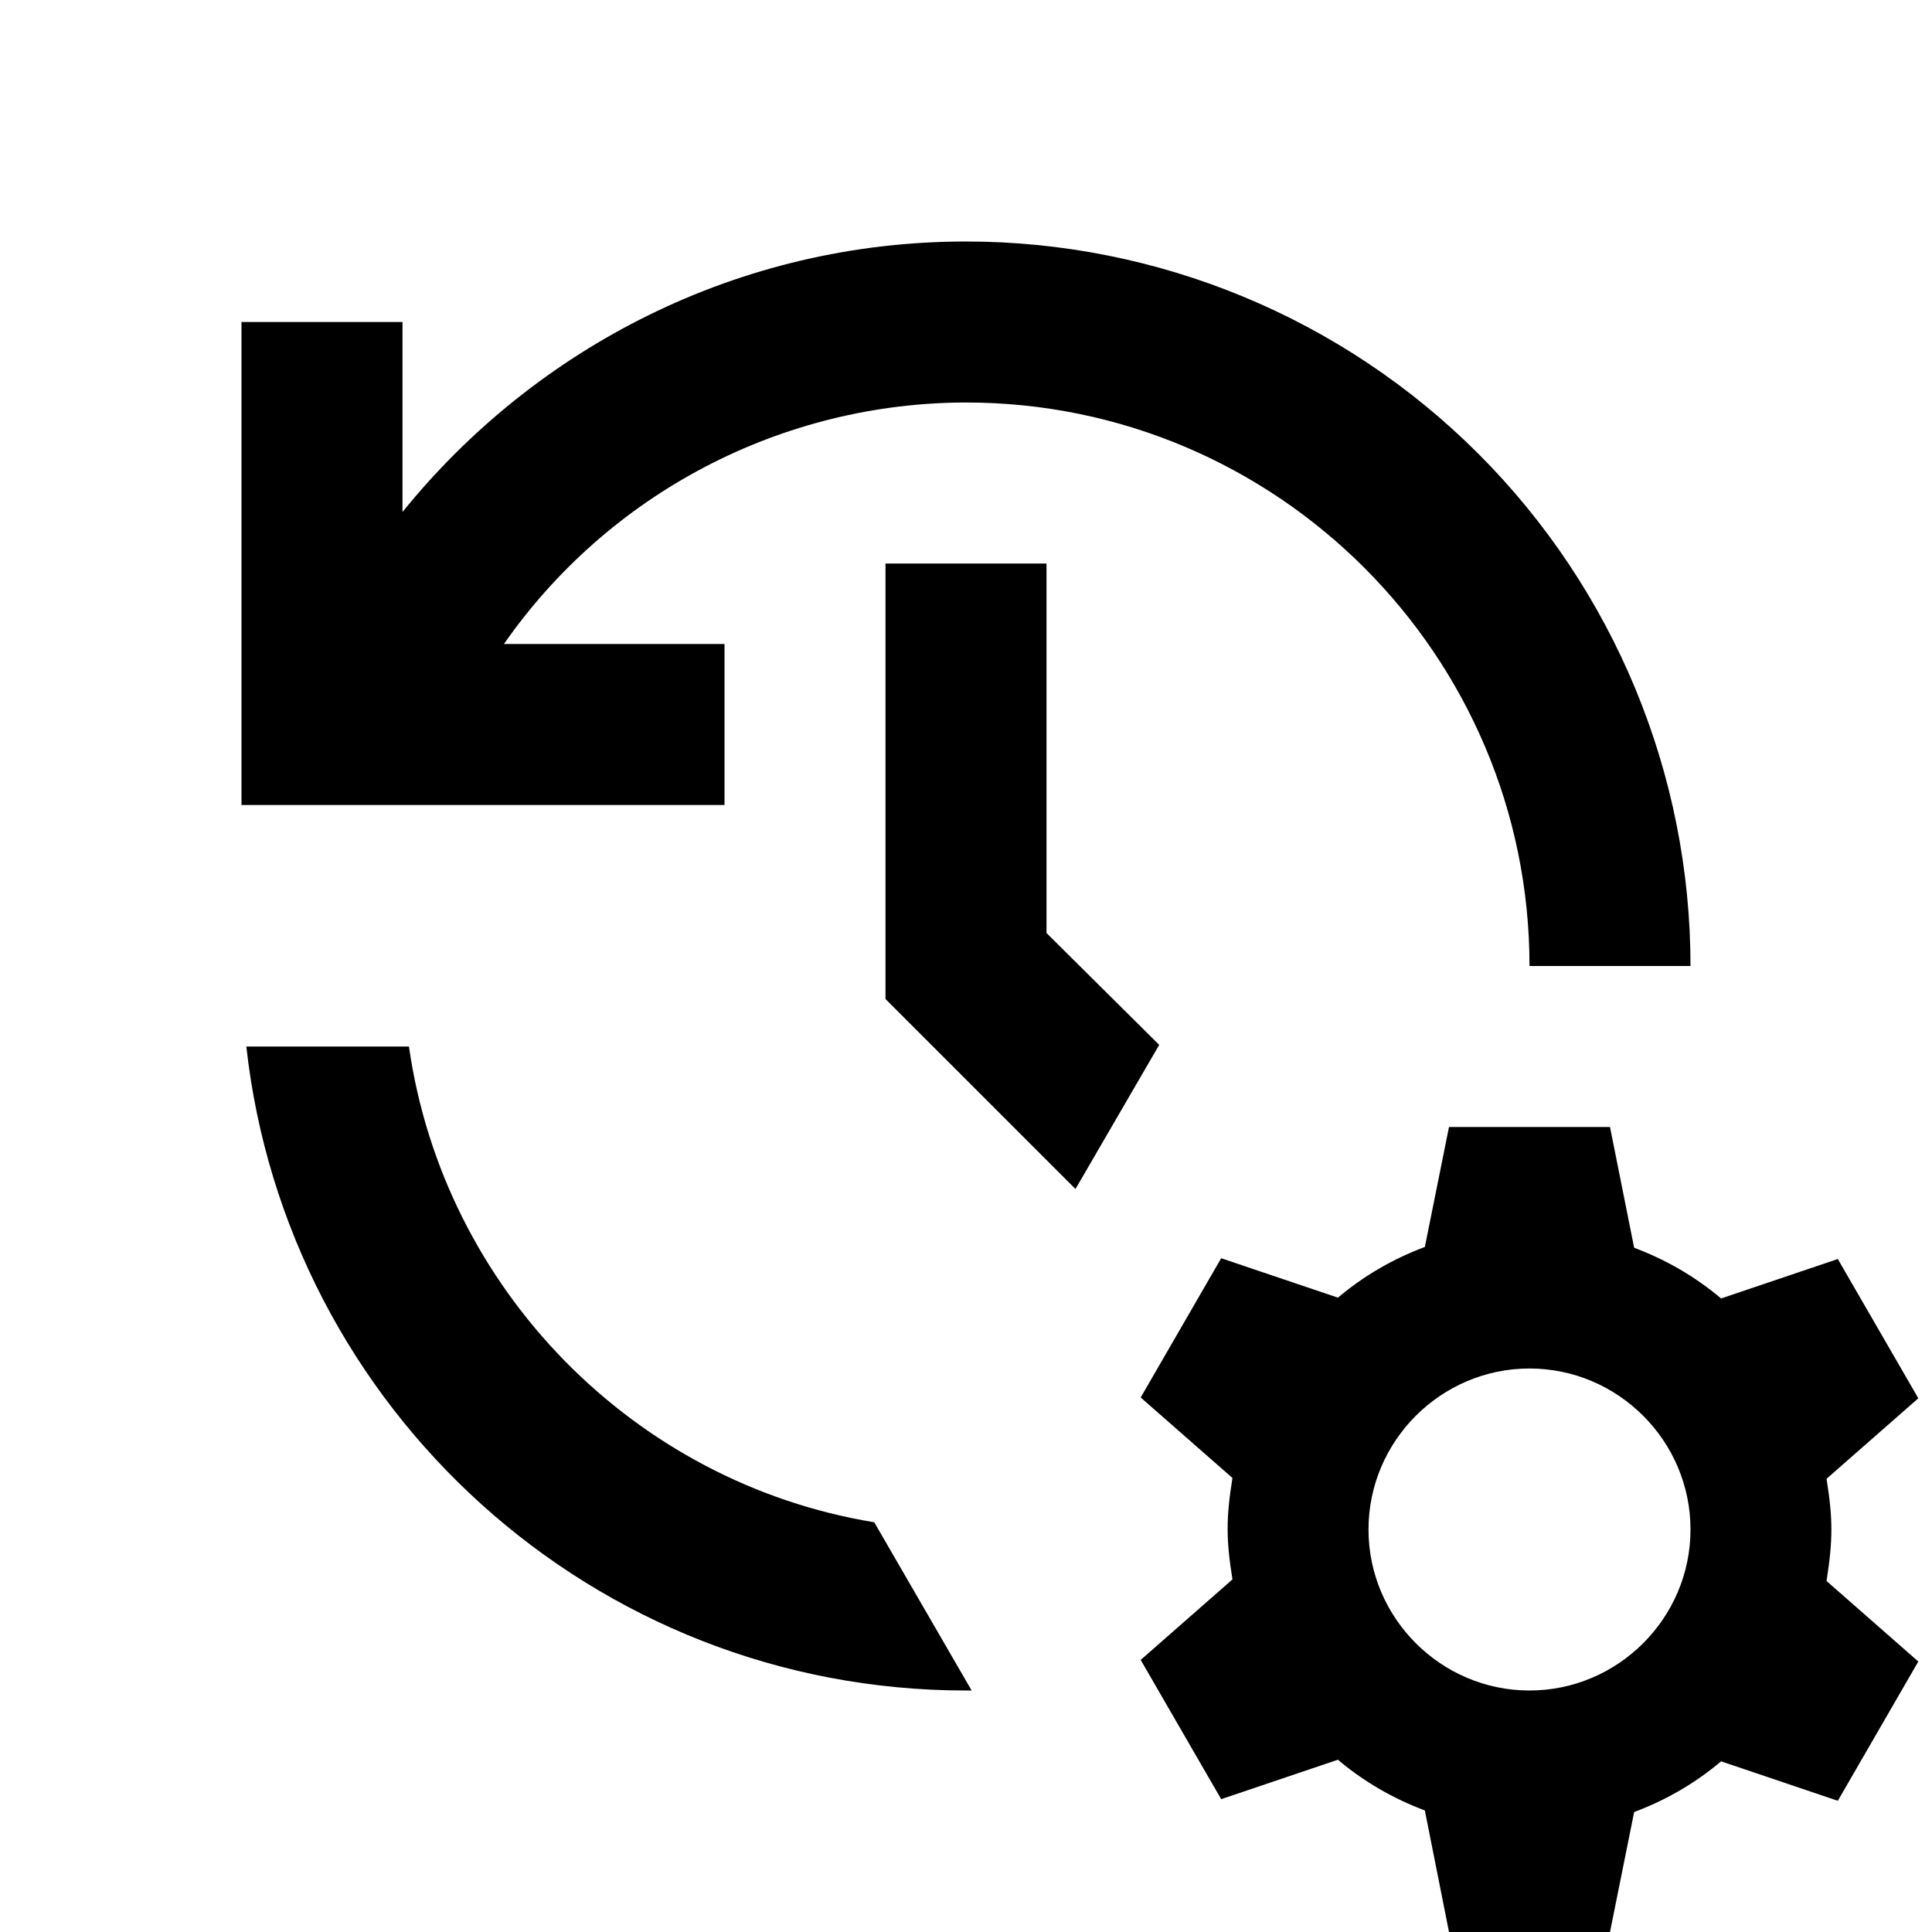 <svg xmlns="http://www.w3.org/2000/svg" width="36" height="36" viewBox="0 0 36 36" fill="none">
  <path d="M34.035 27.555L35.745 26.055L34.245 23.46L32.07 24.195C31.59 23.79 31.05 23.475 30.45 23.25L30 21H27L26.55 23.235C25.95 23.46 25.41 23.775 24.93 24.18L22.755 23.445L21.255 26.04L22.965 27.54C22.845 28.29 22.845 28.68 22.965 29.43L21.255 30.93L22.755 33.525L24.93 32.79C25.41 33.195 25.95 33.51 26.55 33.735L27 36H30L30.45 33.765C31.05 33.54 31.59 33.225 32.07 32.82L34.245 33.555L35.745 30.96L34.035 29.46C34.155 28.695 34.155 28.305 34.035 27.555ZM28.5 31.5C26.85 31.5 25.5 30.15 25.5 28.5C25.5 26.85 26.85 25.5 28.5 25.5C30.15 25.5 31.5 26.85 31.5 28.5C31.5 30.15 30.15 31.5 28.5 31.5ZM16.5 10.5V18.615L20.04 22.155L21.6 19.47L19.5 17.385V10.5H16.5ZM31.5 18C31.5 14.42 30.078 10.986 27.546 8.454C25.014 5.922 21.58 4.5 18 4.5C13.755 4.5 9.975 6.48 7.5 9.54V6H4.5V15H13.5V12H9.39C10.357 10.613 11.645 9.479 13.144 8.696C14.643 7.913 16.309 7.502 18 7.5C23.79 7.5 28.5 12.21 28.5 18H31.5ZM16.29 28.365C11.805 27.63 8.265 24.015 7.62 19.5H4.59C5.34 26.25 11.055 31.5 18 31.5H18.105L16.29 28.365Z" fill="url(#paint0_linear_3412_994)"/>
  <defs>
    <linearGradient id="paint0_linear_3412_994" x1="-2.9" y1="7.291" x2="30.279" y2="46.622" gradientUnits="userSpaceOnUse">
      <stop stopColor="#20328E"/>
      <stop offset="1" stopColor="#96E0FF"/>
    </linearGradient>
  </defs>
</svg>
